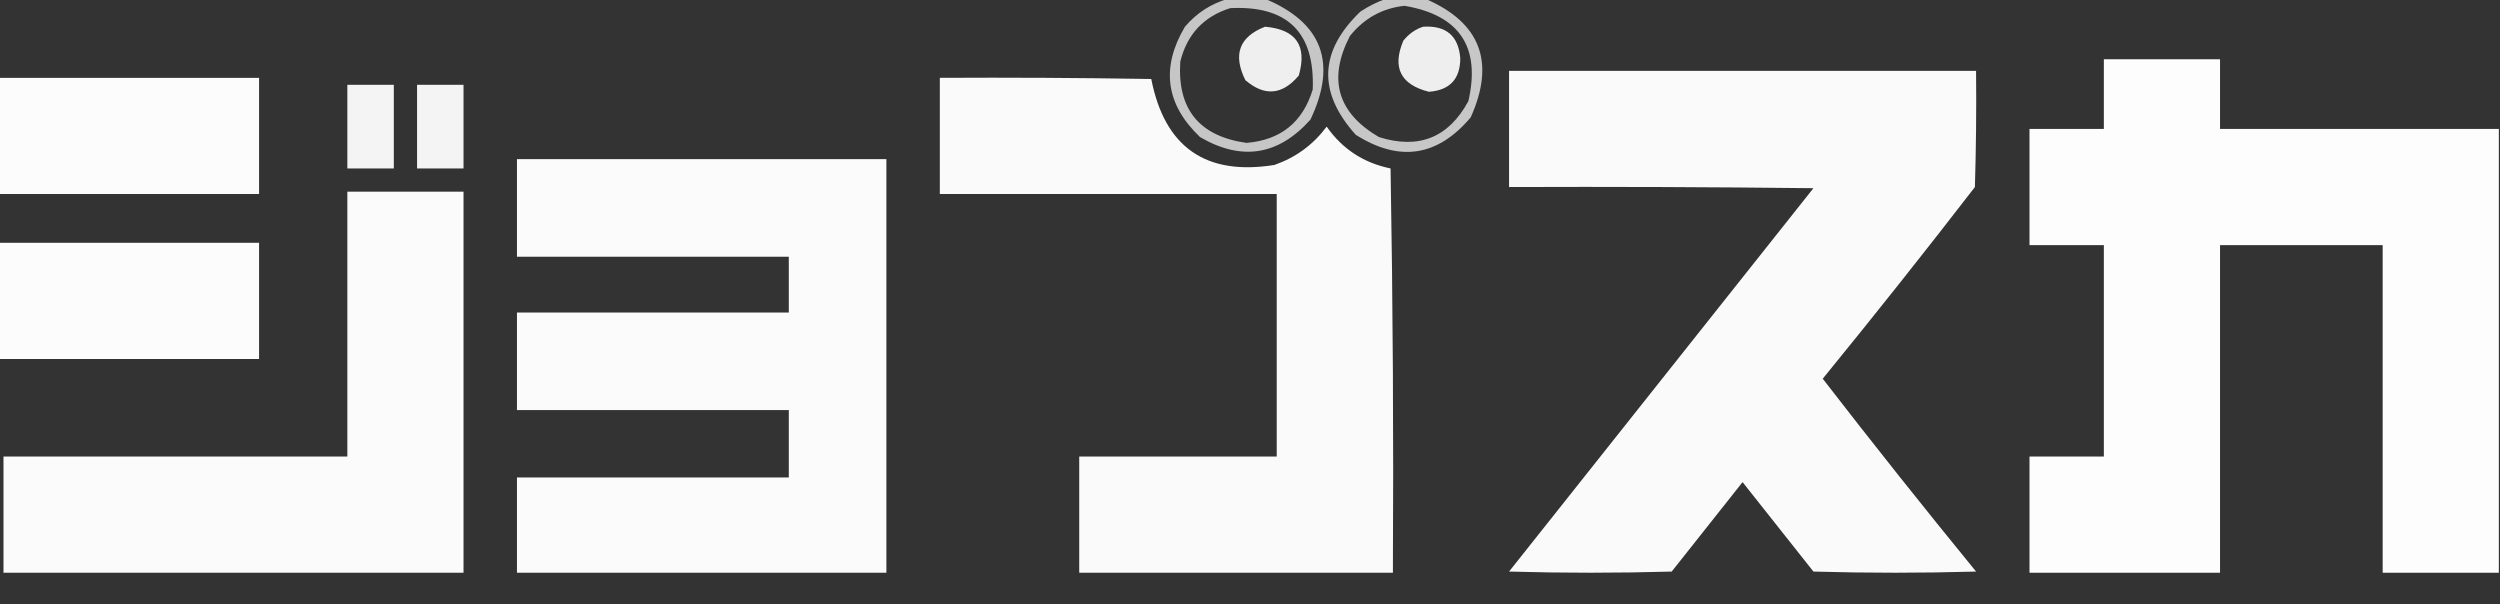 <?xml version="1.0" encoding="UTF-8"?>
<!DOCTYPE svg PUBLIC "-//W3C//DTD SVG 1.1//EN" "http://www.w3.org/Graphics/SVG/1.1/DTD/svg11.dtd">
<svg xmlns="http://www.w3.org/2000/svg" version="1.1" width="1076px" height="260px" style="shape-rendering:geometricPrecision; text-rendering:geometricPrecision; image-rendering:optimizeQuality; fill-rule:evenodd; clip-rule:evenodd" xmlns:xlink="http://www.w3.org/1999/xlink">
<rect width="100%" height="100%" fill="#333333" stroke="none"/>
<g><path style="opacity:0.722" fill="#fefffe" d="M 528.5,-0.5 C 533.833,-0.5 539.167,-0.5 544.5,-0.5C 569.122,9.779 575.622,27.113 564,51.5C 550.202,66.927 534.368,69.427 516.5,59C 501.72,44.939 499.553,29.106 510,11.5C 515.044,5.595 521.211,1.595 528.5,-0.5 Z M 529.5,3.5 C 554.125,2.292 565.958,13.958 565,38.5C 560.723,52.608 551.223,60.274 536.5,61.5C 516.141,58.644 506.641,46.977 508,26.5C 510.909,14.76 518.076,7.094 529.5,3.5 Z"/></g>
<g><path style="opacity:0.725" fill="#fefffe" d="M 596.5,-0.5 C 602.167,-0.5 607.833,-0.5 613.5,-0.5C 637.182,9.693 643.682,26.693 633,50.5C 618.769,67.41 602.269,69.91 583.5,58C 567.076,39.711 567.743,22.044 585.5,5C 589.017,2.674 592.683,0.84 596.5,-0.5 Z M 604.5,2.5 C 628.166,6.508 637.332,20.174 632,43.5C 623.489,59.229 610.656,64.396 593.5,59C 575.601,48.531 571.435,34.031 581,15.5C 587.142,7.851 594.975,3.518 604.5,2.5 Z"/></g>
<g><path style="opacity:0.918" fill="#fefffe" d="M 544.5,11.5 C 557.844,12.671 562.677,19.672 559,32.5C 551.935,40.918 544.268,41.585 536,34.5C 530.54,23.462 533.373,15.796 544.5,11.5 Z"/></g>
<g><path style="opacity:0.916" fill="#fefffe" d="M 612.5,11.5 C 622.364,10.877 627.698,15.377 628.5,25C 628.503,33.998 624.003,38.831 615,39.5C 602.784,36.402 599.118,29.069 604,17.5C 606.322,14.605 609.155,12.605 612.5,11.5 Z"/></g>
<g><path style="opacity:0.986" fill="#fefffe" d="M 1075.5,55.5 C 1075.5,119.167 1075.5,182.833 1075.5,246.5C 1058.83,246.5 1042.17,246.5 1025.5,246.5C 1025.5,199.5 1025.5,152.5 1025.5,105.5C 1002.17,105.5 978.833,105.5 955.5,105.5C 955.5,152.5 955.5,199.5 955.5,246.5C 928.167,246.5 900.833,246.5 873.5,246.5C 873.5,229.833 873.5,213.167 873.5,196.5C 884.167,196.5 894.833,196.5 905.5,196.5C 905.5,166.167 905.5,135.833 905.5,105.5C 894.833,105.5 884.167,105.5 873.5,105.5C 873.5,88.833 873.5,72.167 873.5,55.5C 884.167,55.5 894.833,55.5 905.5,55.5C 905.5,45.5 905.5,35.5 905.5,25.5C 922.167,25.5 938.833,25.5 955.5,25.5C 955.5,35.5 955.5,45.5 955.5,55.5C 995.5,55.5 1035.5,55.5 1075.5,55.5 Z"/></g>
<g><path style="opacity:0.976" fill="#fefffe" d="M 649.5,30.5 C 716.5,30.5 783.5,30.5 850.5,30.5C 850.667,47.17 850.5,63.837 850,80.5C 828.547,108.288 806.714,135.788 784.5,163C 806.12,190.955 828.12,218.621 850.5,246C 827.167,246.667 803.833,246.667 780.5,246C 770.333,233.167 760.167,220.333 750,207.5C 739.833,220.333 729.667,233.167 719.5,246C 696.167,246.667 672.833,246.667 649.5,246C 693.167,191 736.833,136 780.5,81C 736.835,80.5 693.168,80.333 649.5,80.5C 649.5,63.833 649.5,47.167 649.5,30.5 Z"/></g>
<g><path style="opacity:0.982" fill="#fefffe" d="M -0.5,33.5 C 36.833,33.5 74.167,33.5 111.5,33.5C 111.5,50.167 111.5,66.833 111.5,83.5C 74.167,83.5 36.833,83.5 -0.5,83.5C -0.5,66.833 -0.5,50.167 -0.5,33.5 Z"/></g>
<g><path style="opacity:0.976" fill="#fefffe" d="M 404.5,33.5 C 434.835,33.333 465.168,33.5 495.5,34C 501.277,63.387 518.944,75.721 548.5,71C 557.711,67.783 565.211,62.283 571,54.5C 577.724,64.119 586.891,70.119 598.5,72.5C 599.5,130.496 599.833,188.496 599.5,246.5C 554.5,246.5 509.5,246.5 464.5,246.5C 464.5,229.833 464.5,213.167 464.5,196.5C 492.833,196.5 521.167,196.5 549.5,196.5C 549.5,158.833 549.5,121.167 549.5,83.5C 501.167,83.5 452.833,83.5 404.5,83.5C 404.5,66.833 404.5,50.167 404.5,33.5 Z"/></g>
<g><path style="opacity:0.945" fill="#fefffe" d="M 149.5,36.5 C 156.167,36.5 162.833,36.5 169.5,36.5C 169.5,48.5 169.5,60.5 169.5,72.5C 162.833,72.5 156.167,72.5 149.5,72.5C 149.5,60.5 149.5,48.5 149.5,36.5 Z"/></g>
<g><path style="opacity:0.942" fill="#fefffe" d="M 179.5,36.5 C 186.167,36.5 192.833,36.5 199.5,36.5C 199.5,48.5 199.5,60.5 199.5,72.5C 192.833,72.5 186.167,72.5 179.5,72.5C 179.5,60.5 179.5,48.5 179.5,36.5 Z"/></g>
<g><path style="opacity:0.979" fill="#fefffe" d="M 222.5,68.5 C 275.5,68.5 328.5,68.5 381.5,68.5C 381.5,127.833 381.5,187.167 381.5,246.5C 328.5,246.5 275.5,246.5 222.5,246.5C 222.5,232.833 222.5,219.167 222.5,205.5C 261.5,205.5 300.5,205.5 339.5,205.5C 339.5,195.833 339.5,186.167 339.5,176.5C 300.5,176.5 261.5,176.5 222.5,176.5C 222.5,162.5 222.5,148.5 222.5,134.5C 261.5,134.5 300.5,134.5 339.5,134.5C 339.5,126.5 339.5,118.5 339.5,110.5C 300.5,110.5 261.5,110.5 222.5,110.5C 222.5,96.5 222.5,82.5 222.5,68.5 Z"/></g>
<g><path style="opacity:0.979" fill="#fefffe" d="M 149.5,82.5 C 166.167,82.5 182.833,82.5 199.5,82.5C 199.5,137.167 199.5,191.833 199.5,246.5C 133.5,246.5 67.5,246.5 1.5,246.5C 1.5,229.833 1.5,213.167 1.5,196.5C 50.833,196.5 100.167,196.5 149.5,196.5C 149.5,158.5 149.5,120.5 149.5,82.5 Z"/></g>
<g><path style="opacity:0.982" fill="#fefffe" d="M -0.5,104.5 C 36.833,104.5 74.167,104.5 111.5,104.5C 111.5,121.167 111.5,137.833 111.5,154.5C 74.167,154.5 36.833,154.5 -0.5,154.5C -0.5,137.833 -0.5,121.167 -0.5,104.5 Z"/></g>
</svg>
